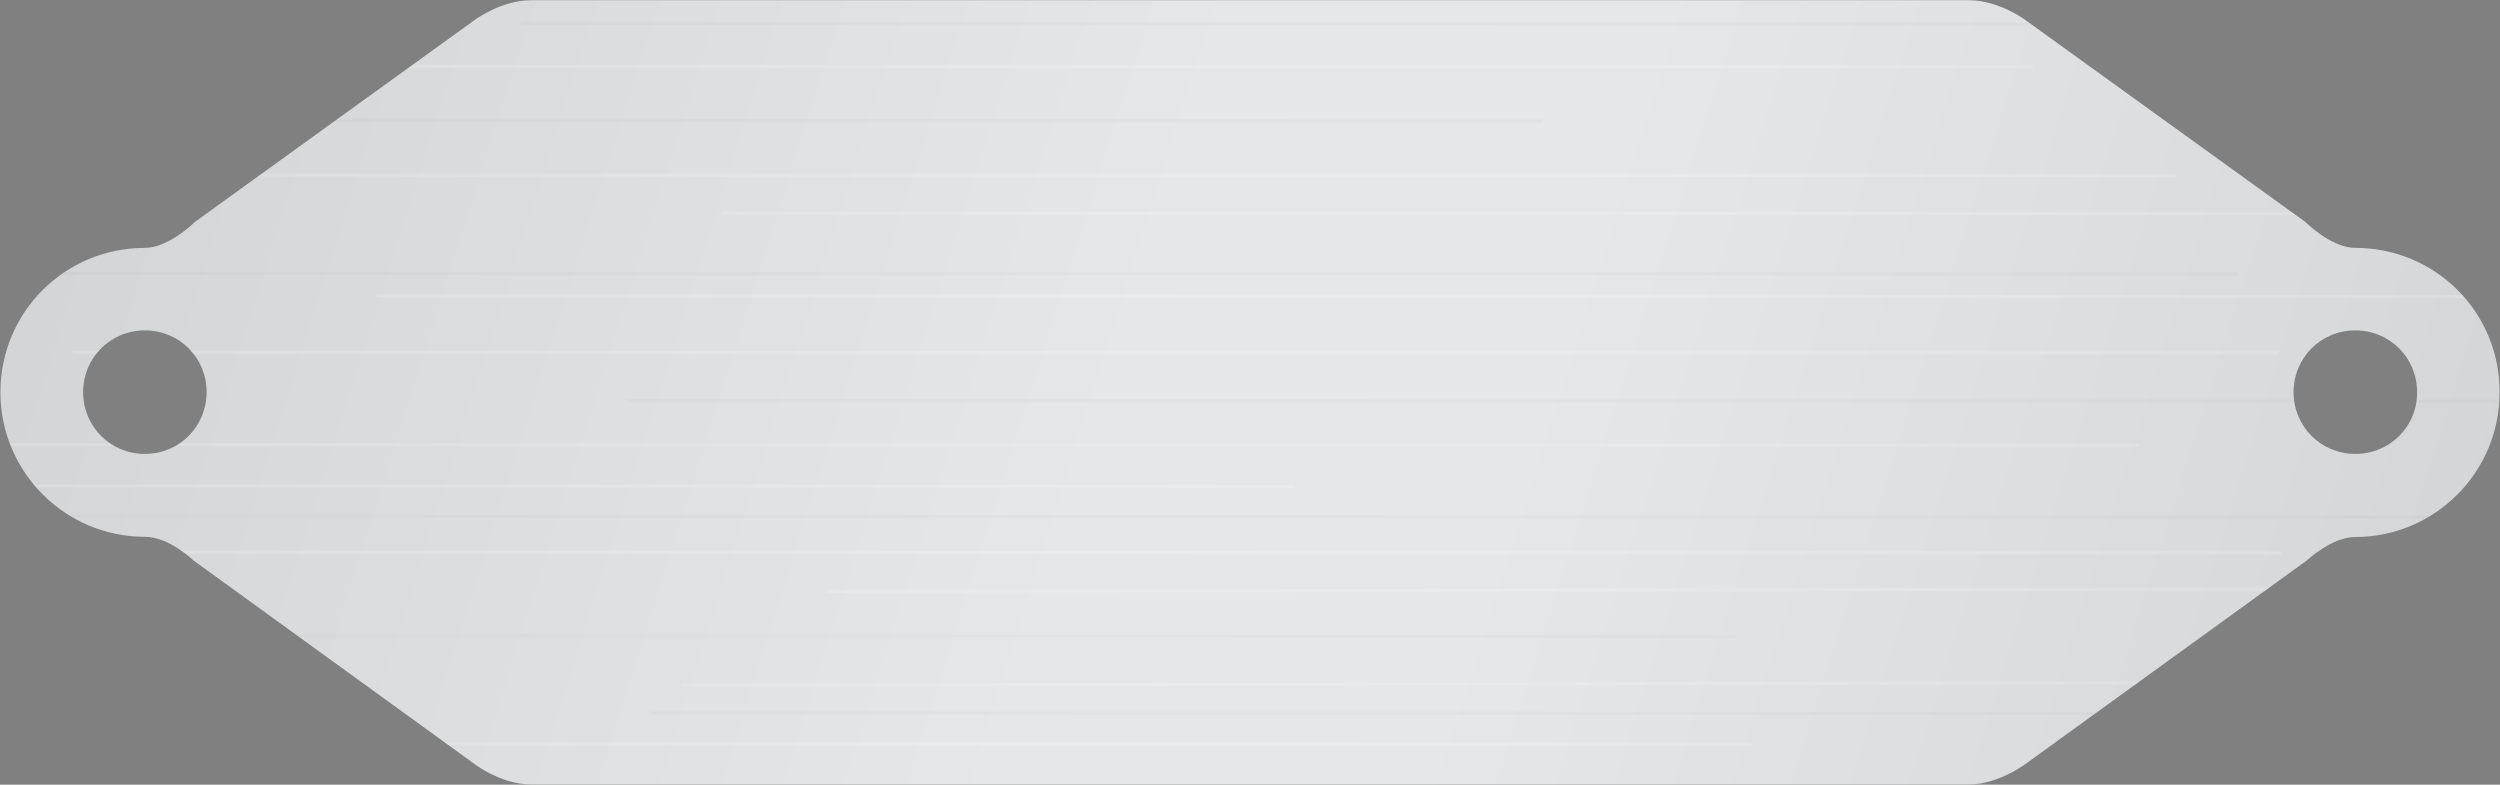<?xml version="1.0" encoding="utf-8"?>
<!-- Generator: Adobe Illustrator 24.0.0, SVG Export Plug-In . SVG Version: 6.00 Build 0)  -->
<svg version="1.1" id="Layer_1" xmlns="http://www.w3.org/2000/svg" xmlns:xlink="http://www.w3.org/1999/xlink" x="0px" y="0px"
	 viewBox="0 0 1206.2 378.6" style="enable-background:new 0 0 1206.2 378.6;" xml:space="preserve">
<rect x="0" y="0" width="1206.2" height="378.6" fill="#808080" stroke="none"/>
<style type="text/css">
	.st0{fill:none;}
	.st1{fill:url(#SVGID_1_);}
	
		.st2{opacity:0.15;clip-path:url(#SVGID_3_);fill:none;stroke:#FFFFFF;stroke-width:1.523;stroke-miterlimit:10;enable-background:new    ;}
	
		.st3{opacity:0.15;clip-path:url(#SVGID_5_);fill:none;stroke:#FFFFFF;stroke-width:1.523;stroke-miterlimit:10;enable-background:new    ;}
	
		.st4{opacity:2.000000e-02;clip-path:url(#SVGID_7_);fill:none;stroke:#000000;stroke-width:1.523;stroke-miterlimit:10;enable-background:new    ;}
	
		.st5{opacity:0.15;clip-path:url(#SVGID_9_);fill:none;stroke:#FFFFFF;stroke-width:1.523;stroke-miterlimit:10;enable-background:new    ;}
	
		.st6{opacity:2.000000e-02;clip-path:url(#SVGID_11_);fill:none;stroke:#000000;stroke-width:1.523;stroke-miterlimit:10;enable-background:new    ;}
	
		.st7{opacity:0.15;clip-path:url(#SVGID_13_);fill:none;stroke:#FFFFFF;stroke-width:1.523;stroke-miterlimit:10;enable-background:new    ;}
	
		.st8{opacity:0.15;clip-path:url(#SVGID_15_);fill:none;stroke:#FFFFFF;stroke-width:1.523;stroke-miterlimit:10;enable-background:new    ;}
	
		.st9{opacity:0.15;clip-path:url(#SVGID_17_);fill:none;stroke:#FFFFFF;stroke-width:1.523;stroke-miterlimit:10;enable-background:new    ;}
	
		.st10{opacity:2.000000e-02;clip-path:url(#SVGID_19_);fill:none;stroke:#000000;stroke-width:1.523;stroke-miterlimit:10;enable-background:new    ;}
	
		.st11{opacity:0.15;clip-path:url(#SVGID_21_);fill:none;stroke:#FFFFFF;stroke-width:1.523;stroke-miterlimit:10;enable-background:new    ;}
	
		.st12{opacity:0.15;clip-path:url(#SVGID_23_);fill:none;stroke:#FFFFFF;stroke-width:1.523;stroke-miterlimit:10;enable-background:new    ;}
	
		.st13{opacity:2.000000e-02;clip-path:url(#SVGID_25_);fill:none;stroke:#000000;stroke-width:1.523;stroke-miterlimit:10;enable-background:new    ;}
	
		.st14{opacity:2.000000e-02;clip-path:url(#SVGID_27_);fill:none;stroke:#000000;stroke-width:1.523;stroke-miterlimit:10;enable-background:new    ;}
	
		.st15{opacity:2.000000e-02;clip-path:url(#SVGID_29_);fill:none;stroke:#000000;stroke-width:1.523;stroke-miterlimit:10;enable-background:new    ;}
	
		.st16{opacity:0.15;clip-path:url(#SVGID_31_);fill:none;stroke:#FFFFFF;stroke-width:1.523;stroke-miterlimit:10;enable-background:new    ;}
	
		.st17{opacity:2.000000e-02;clip-path:url(#SVGID_33_);fill:none;stroke:#000000;stroke-width:1.523;stroke-miterlimit:10;enable-background:new    ;}
	
		.st18{opacity:0.15;clip-path:url(#SVGID_35_);fill:none;stroke:#FFFFFF;stroke-width:1.523;stroke-miterlimit:10;enable-background:new    ;}
	
		.st19{opacity:0.15;clip-path:url(#SVGID_37_);fill:none;stroke:#FFFFFF;stroke-width:1.523;stroke-miterlimit:10;enable-background:new    ;}
</style>
<rect x="0.2" y="0.4" class="st0" width="1206" height="377.9"/>
<linearGradient id="SVGID_1_" gradientUnits="userSpaceOnUse" x1="306.005" y1="28.32" x2="788.821" y2="180.592" gradientTransform="matrix(2.475 0 0 2.475 -752.485 -69.546)">
	<stop  offset="0" style="stop-color:#D1D3D4"/>
	<stop  offset="0.454" style="stop-color:#E6E7E8"/>
	<stop  offset="0.604" style="stop-color:#E6E7E8"/>
	<stop  offset="0.885" style="stop-color:#D8DADB"/>
	<stop  offset="1" style="stop-color:#D1D3D4"/>
</linearGradient>
<path class="st1" d="M1136.4,119.6c-11.7,0-24.1-12.5-24.1-12.5L977.4,9.8c0,0-12.8-9.7-27.6-9.7c-16.6,0-677.6,0-693.4,0
	c-14.8,0-27.6,9.7-27.6,9.7L94,107.1c0,0-12.5,12.5-24.1,12.5c-38.5,0-69.7,30.9-69.7,69.7c0,38.4,31.2,69.7,69.7,69.7
	c11.7,0,23.3,11.3,23.3,11.3L227,367.2c0,0,13.6,11.3,29.4,11.3c15.1,0,677.6,0,693.4,0c15.4,0,29.4-11.3,29.4-11.3l133.8-96.8
	c0,0,12-11.3,23.3-11.3c38.4,0,69.7-31.2,69.7-69.7C1206.2,150.5,1174.9,119.6,1136.4,119.6z M69.9,219c-16.6,0-29.8-13.2-29.8-29.8
	s13.2-29.8,29.8-29.8s29.8,13.2,29.8,29.8C99.6,205.9,86.5,219,69.9,219z M1136.4,219c-16.6,0-29.8-13.2-29.8-29.8
	s13.2-29.8,29.8-29.8c16.6,0,29.8,13.2,29.8,29.8C1166.3,205.9,1153,219,1136.4,219z"/>
<g>
	<g>
		<g>
			<defs>
				<path id="SVGID_2_" d="M1136.4,119.7c-11.7,0-24.1-12.5-24.1-12.5L977.4,9.9c0,0-12.8-9.7-27.6-9.7c-16.6,0-677.6,0-693.4,0
					c-14.8,0-27.6,9.7-27.6,9.7L94,107.2c0,0-12.5,12.5-24.1,12.5c-38.5,0-69.7,30.9-69.7,69.7c0,38.4,31.2,69.7,69.7,69.7
					c11.7,0,23.3,11.3,23.3,11.3L227,367.3c0,0,13.6,11.3,29.4,11.3c15.1,0,677.6,0,693.4,0c15.4,0,29.4-11.3,29.4-11.3l133.8-96.8
					c0,0,12-11.3,23.3-11.3c38.4,0,69.7-31.2,69.7-69.7C1206.2,150.6,1174.9,119.7,1136.4,119.7z M69.9,219.3
					c-16.6,0-29.8-13.2-29.8-29.8s13.2-29.8,29.8-29.8s29.8,13.2,29.8,29.8C99.6,206.1,86.5,219.3,69.9,219.3z M1136.4,219.3
					c-16.6,0-29.8-13.2-29.8-29.8s13.2-29.8,29.8-29.8c16.6,0,29.8,13.2,29.8,29.8S1153,219.3,1136.4,219.3z"/>
			</defs>
			<clipPath id="SVGID_3_">
				<use xlink:href="#SVGID_2_"  style="overflow:visible;"/>
			</clipPath>
			<line class="st2" x1="181.4" y1="142.7" x2="1225.8" y2="143.2"/>
		</g>
	</g>
	<g>
		<g>
			<defs>
				<path id="SVGID_4_" d="M1136.4,119.7c-11.7,0-24.1-12.5-24.1-12.5L977.4,9.9c0,0-12.8-9.7-27.6-9.7c-16.6,0-677.6,0-693.4,0
					c-14.8,0-27.6,9.7-27.6,9.7L94,107.2c0,0-12.5,12.5-24.1,12.5c-38.5,0-69.7,30.9-69.7,69.7c0,38.4,31.2,69.7,69.7,69.7
					c11.7,0,23.3,11.3,23.3,11.3L227,367.3c0,0,13.6,11.3,29.4,11.3c15.1,0,677.6,0,693.4,0c15.4,0,29.4-11.3,29.4-11.3l133.8-96.8
					c0,0,12-11.3,23.3-11.3c38.4,0,69.7-31.2,69.7-69.7C1206.2,150.6,1174.9,119.7,1136.4,119.7z M69.9,219.3
					c-16.6,0-29.8-13.2-29.8-29.8s13.2-29.8,29.8-29.8s29.8,13.2,29.8,29.8C99.6,206.1,86.5,219.3,69.9,219.3z M1136.4,219.3
					c-16.6,0-29.8-13.2-29.8-29.8s13.2-29.8,29.8-29.8c16.6,0,29.8,13.2,29.8,29.8S1153,219.3,1136.4,219.3z"/>
			</defs>
			<clipPath id="SVGID_5_">
				<use xlink:href="#SVGID_4_"  style="overflow:visible;"/>
			</clipPath>
			<line class="st3" x1="35.2" y1="170" x2="1099.1" y2="170.3"/>
		</g>
	</g>
	<g>
		<g>
			<defs>
				<path id="SVGID_6_" d="M1136.4,119.7c-11.7,0-24.1-12.5-24.1-12.5L977.4,9.9c0,0-12.8-9.7-27.6-9.7c-16.6,0-677.6,0-693.4,0
					c-14.8,0-27.6,9.7-27.6,9.7L94,107.2c0,0-12.5,12.5-24.1,12.5c-38.5,0-69.7,30.9-69.7,69.7c0,38.4,31.2,69.7,69.7,69.7
					c11.7,0,23.3,11.3,23.3,11.3L227,367.3c0,0,13.6,11.3,29.4,11.3c15.1,0,677.6,0,693.4,0c15.4,0,29.4-11.3,29.4-11.3l133.8-96.8
					c0,0,12-11.3,23.3-11.3c38.4,0,69.7-31.2,69.7-69.7C1206.2,150.6,1174.9,119.7,1136.4,119.7z M69.9,219.3
					c-16.6,0-29.8-13.2-29.8-29.8s13.2-29.8,29.8-29.8s29.8,13.2,29.8,29.8C99.6,206.1,86.5,219.3,69.9,219.3z M1136.4,219.3
					c-16.6,0-29.8-13.2-29.8-29.8s13.2-29.8,29.8-29.8c16.6,0,29.8,13.2,29.8,29.8S1153,219.3,1136.4,219.3z"/>
			</defs>
			<clipPath id="SVGID_7_">
				<use xlink:href="#SVGID_6_"  style="overflow:visible;"/>
			</clipPath>
			<line class="st4" x1="302.4" y1="193.3" x2="1225.8" y2="193.6"/>
		</g>
	</g>
	<g>
		<g>
			<defs>
				<path id="SVGID_8_" d="M1136.4,119.7c-11.7,0-24.1-12.5-24.1-12.5L977.4,9.9c0,0-12.8-9.7-27.6-9.7c-16.6,0-677.6,0-693.4,0
					c-14.8,0-27.6,9.7-27.6,9.7L94,107.2c0,0-12.5,12.5-24.1,12.5c-38.5,0-69.7,30.9-69.7,69.7c0,38.4,31.2,69.7,69.7,69.7
					c11.7,0,23.3,11.3,23.3,11.3L227,367.3c0,0,13.6,11.3,29.4,11.3c15.1,0,677.6,0,693.4,0c15.4,0,29.4-11.3,29.4-11.3l133.8-96.8
					c0,0,12-11.3,23.3-11.3c38.4,0,69.7-31.2,69.7-69.7C1206.2,150.6,1174.9,119.7,1136.4,119.7z M69.9,219.3
					c-16.6,0-29.8-13.2-29.8-29.8s13.2-29.8,29.8-29.8s29.8,13.2,29.8,29.8C99.6,206.1,86.5,219.3,69.9,219.3z M1136.4,219.3
					c-16.6,0-29.8-13.2-29.8-29.8s13.2-29.8,29.8-29.8c16.6,0,29.8,13.2,29.8,29.8S1153,219.3,1136.4,219.3z"/>
			</defs>
			<clipPath id="SVGID_9_">
				<use xlink:href="#SVGID_8_"  style="overflow:visible;"/>
			</clipPath>
			<line class="st5" x1="-23.1" y1="214.5" x2="1031.7" y2="214.8"/>
		</g>
	</g>
	<g>
		<g>
			<defs>
				<path id="SVGID_10_" d="M1136.4,119.7c-11.7,0-24.1-12.5-24.1-12.5L977.4,9.9c0,0-12.8-9.7-27.6-9.7c-16.6,0-677.6,0-693.4,0
					c-14.8,0-27.6,9.7-27.6,9.7L94,107.2c0,0-12.5,12.5-24.1,12.5c-38.5,0-69.7,30.9-69.7,69.7c0,38.4,31.2,69.7,69.7,69.7
					c11.7,0,23.3,11.3,23.3,11.3L227,367.3c0,0,13.6,11.3,29.4,11.3c15.1,0,677.6,0,693.4,0c15.4,0,29.4-11.3,29.4-11.3l133.8-96.8
					c0,0,12-11.3,23.3-11.3c38.4,0,69.7-31.2,69.7-69.7C1206.2,150.6,1174.9,119.7,1136.4,119.7z M69.9,219.3
					c-16.6,0-29.8-13.2-29.8-29.8s13.2-29.8,29.8-29.8s29.8,13.2,29.8,29.8C99.6,206.1,86.5,219.3,69.9,219.3z M1136.4,219.3
					c-16.6,0-29.8-13.2-29.8-29.8s13.2-29.8,29.8-29.8c16.6,0,29.8,13.2,29.8,29.8S1153,219.3,1136.4,219.3z"/>
			</defs>
			<clipPath id="SVGID_11_">
				<use xlink:href="#SVGID_10_"  style="overflow:visible;"/>
			</clipPath>
			<line class="st6" x1="-23.1" y1="249" x2="1182.9" y2="249.5"/>
		</g>
	</g>
	<g>
		<g>
			<defs>
				<path id="SVGID_12_" d="M1136.4,119.7c-11.7,0-24.1-12.5-24.1-12.5L977.4,9.9c0,0-12.8-9.7-27.6-9.7c-16.6,0-677.6,0-693.4,0
					c-14.8,0-27.6,9.7-27.6,9.7L94,107.2c0,0-12.5,12.5-24.1,12.5c-38.5,0-69.7,30.9-69.7,69.7c0,38.4,31.2,69.7,69.7,69.7
					c11.7,0,23.3,11.3,23.3,11.3L227,367.3c0,0,13.6,11.3,29.4,11.3c15.1,0,677.6,0,693.4,0c15.4,0,29.4-11.3,29.4-11.3l133.8-96.8
					c0,0,12-11.3,23.3-11.3c38.4,0,69.7-31.2,69.7-69.7C1206.2,150.6,1174.9,119.7,1136.4,119.7z M69.9,219.3
					c-16.6,0-29.8-13.2-29.8-29.8s13.2-29.8,29.8-29.8s29.8,13.2,29.8,29.8C99.6,206.1,86.5,219.3,69.9,219.3z M1136.4,219.3
					c-16.6,0-29.8-13.2-29.8-29.8s13.2-29.8,29.8-29.8c16.6,0,29.8,13.2,29.8,29.8S1153,219.3,1136.4,219.3z"/>
			</defs>
			<clipPath id="SVGID_13_">
				<use xlink:href="#SVGID_12_"  style="overflow:visible;"/>
			</clipPath>
			<line class="st7" x1="-23.1" y1="266.4" x2="1100.6" y2="266.8"/>
		</g>
	</g>
	<g>
		<g>
			<defs>
				<path id="SVGID_14_" d="M1136.4,119.7c-11.7,0-24.1-12.5-24.1-12.5L977.4,9.9c0,0-12.8-9.7-27.6-9.7c-16.6,0-677.6,0-693.4,0
					c-14.8,0-27.6,9.7-27.6,9.7L94,107.2c0,0-12.5,12.5-24.1,12.5c-38.5,0-69.7,30.9-69.7,69.7c0,38.4,31.2,69.7,69.7,69.7
					c11.7,0,23.3,11.3,23.3,11.3L227,367.3c0,0,13.6,11.3,29.4,11.3c15.1,0,677.6,0,693.4,0c15.4,0,29.4-11.3,29.4-11.3l133.8-96.8
					c0,0,12-11.3,23.3-11.3c38.4,0,69.7-31.2,69.7-69.7C1206.2,150.6,1174.9,119.7,1136.4,119.7z M69.9,219.3
					c-16.6,0-29.8-13.2-29.8-29.8s13.2-29.8,29.8-29.8s29.8,13.2,29.8,29.8C99.6,206.1,86.5,219.3,69.9,219.3z M1136.4,219.3
					c-16.6,0-29.8-13.2-29.8-29.8s13.2-29.8,29.8-29.8c16.6,0,29.8,13.2,29.8,29.8S1153,219.3,1136.4,219.3z"/>
			</defs>
			<clipPath id="SVGID_15_">
				<use xlink:href="#SVGID_14_"  style="overflow:visible;"/>
			</clipPath>
			<line class="st8" x1="-23.1" y1="234.4" x2="623.9" y2="234.7"/>
		</g>
	</g>
	<g>
		<g>
			<defs>
				<path id="SVGID_16_" d="M1136.4,119.7c-11.7,0-24.1-12.5-24.1-12.5L977.4,9.9c0,0-12.8-9.7-27.6-9.7c-16.6,0-677.6,0-693.4,0
					c-14.8,0-27.6,9.7-27.6,9.7L94,107.2c0,0-12.5,12.5-24.1,12.5c-38.5,0-69.7,30.9-69.7,69.7c0,38.4,31.2,69.7,69.7,69.7
					c11.7,0,23.3,11.3,23.3,11.3L227,367.3c0,0,13.6,11.3,29.4,11.3c15.1,0,677.6,0,693.4,0c15.4,0,29.4-11.3,29.4-11.3l133.8-96.8
					c0,0,12-11.3,23.3-11.3c38.4,0,69.7-31.2,69.7-69.7C1206.2,150.6,1174.9,119.7,1136.4,119.7z M69.9,219.3
					c-16.6,0-29.8-13.2-29.8-29.8s13.2-29.8,29.8-29.8s29.8,13.2,29.8,29.8C99.6,206.1,86.5,219.3,69.9,219.3z M1136.4,219.3
					c-16.6,0-29.8-13.2-29.8-29.8s13.2-29.8,29.8-29.8c16.6,0,29.8,13.2,29.8,29.8S1153,219.3,1136.4,219.3z"/>
			</defs>
			<clipPath id="SVGID_17_">
				<use xlink:href="#SVGID_16_"  style="overflow:visible;"/>
			</clipPath>
			<line class="st9" x1="399.3" y1="285.3" x2="1225.8" y2="284"/>
		</g>
	</g>
	<g>
		<g>
			<defs>
				<path id="SVGID_18_" d="M1136.4,119.7c-11.7,0-24.1-12.5-24.1-12.5L977.4,9.9c0,0-12.8-9.7-27.6-9.7c-16.6,0-677.6,0-693.4,0
					c-14.8,0-27.6,9.7-27.6,9.7L94,107.2c0,0-12.5,12.5-24.1,12.5c-38.5,0-69.7,30.9-69.7,69.7c0,38.4,31.2,69.7,69.7,69.7
					c11.7,0,23.3,11.3,23.3,11.3L227,367.3c0,0,13.6,11.3,29.4,11.3c15.1,0,677.6,0,693.4,0c15.4,0,29.4-11.3,29.4-11.3l133.8-96.8
					c0,0,12-11.3,23.3-11.3c38.4,0,69.7-31.2,69.7-69.7C1206.2,150.6,1174.9,119.7,1136.4,119.7z M69.9,219.3
					c-16.6,0-29.8-13.2-29.8-29.8s13.2-29.8,29.8-29.8s29.8,13.2,29.8,29.8C99.6,206.1,86.5,219.3,69.9,219.3z M1136.4,219.3
					c-16.6,0-29.8-13.2-29.8-29.8s13.2-29.8,29.8-29.8c16.6,0,29.8,13.2,29.8,29.8S1153,219.3,1136.4,219.3z"/>
			</defs>
			<clipPath id="SVGID_19_">
				<use xlink:href="#SVGID_18_"  style="overflow:visible;"/>
			</clipPath>
			<line class="st10" x1="-23.1" y1="306.7" x2="837.5" y2="307"/>
		</g>
	</g>
	<g>
		<g>
			<defs>
				<path id="SVGID_20_" d="M1136.4,119.7c-11.7,0-24.1-12.5-24.1-12.5L977.4,9.9c0,0-12.8-9.7-27.6-9.7c-16.6,0-677.6,0-693.4,0
					c-14.8,0-27.6,9.7-27.6,9.7L94,107.2c0,0-12.5,12.5-24.1,12.5c-38.5,0-69.7,30.9-69.7,69.7c0,38.4,31.2,69.7,69.7,69.7
					c11.7,0,23.3,11.3,23.3,11.3L227,367.3c0,0,13.6,11.3,29.4,11.3c15.1,0,677.6,0,693.4,0c15.4,0,29.4-11.3,29.4-11.3l133.8-96.8
					c0,0,12-11.3,23.3-11.3c38.4,0,69.7-31.2,69.7-69.7C1206.2,150.6,1174.9,119.7,1136.4,119.7z M69.9,219.3
					c-16.6,0-29.8-13.2-29.8-29.8s13.2-29.8,29.8-29.8s29.8,13.2,29.8,29.8C99.6,206.1,86.5,219.3,69.9,219.3z M1136.4,219.3
					c-16.6,0-29.8-13.2-29.8-29.8s13.2-29.8,29.8-29.8c16.6,0,29.8,13.2,29.8,29.8S1153,219.3,1136.4,219.3z"/>
			</defs>
			<clipPath id="SVGID_21_">
				<use xlink:href="#SVGID_20_"  style="overflow:visible;"/>
			</clipPath>
			<line class="st11" x1="328.5" y1="330.5" x2="1225.8" y2="329.3"/>
		</g>
	</g>
	<g>
		<g>
			<defs>
				<path id="SVGID_22_" d="M1136.4,119.7c-11.7,0-24.1-12.5-24.1-12.5L977.4,9.9c0,0-12.8-9.7-27.6-9.7c-16.6,0-677.6,0-693.4,0
					c-14.8,0-27.6,9.7-27.6,9.7L94,107.2c0,0-12.5,12.5-24.1,12.5c-38.5,0-69.7,30.9-69.7,69.7c0,38.4,31.2,69.7,69.7,69.7
					c11.7,0,23.3,11.3,23.3,11.3L227,367.3c0,0,13.6,11.3,29.4,11.3c15.1,0,677.6,0,693.4,0c15.4,0,29.4-11.3,29.4-11.3l133.8-96.8
					c0,0,12-11.3,23.3-11.3c38.4,0,69.7-31.2,69.7-69.7C1206.2,150.6,1174.9,119.7,1136.4,119.7z M69.9,219.3
					c-16.6,0-29.8-13.2-29.8-29.8s13.2-29.8,29.8-29.8s29.8,13.2,29.8,29.8C99.6,206.1,86.5,219.3,69.9,219.3z M1136.4,219.3
					c-16.6,0-29.8-13.2-29.8-29.8s13.2-29.8,29.8-29.8c16.6,0,29.8,13.2,29.8,29.8S1153,219.3,1136.4,219.3z"/>
			</defs>
			<clipPath id="SVGID_23_">
				<use xlink:href="#SVGID_22_"  style="overflow:visible;"/>
			</clipPath>
			<line class="st12" x1="-23.1" y1="358.8" x2="845.1" y2="359.1"/>
		</g>
	</g>
	<g>
		<g>
			<defs>
				<path id="SVGID_24_" d="M1136.4,119.7c-11.7,0-24.1-12.5-24.1-12.5L977.4,9.9c0,0-12.8-9.7-27.6-9.7c-16.6,0-677.6,0-693.4,0
					c-14.8,0-27.6,9.7-27.6,9.7L94,107.2c0,0-12.5,12.5-24.1,12.5c-38.5,0-69.7,30.9-69.7,69.7c0,38.4,31.2,69.7,69.7,69.7
					c11.7,0,23.3,11.3,23.3,11.3L227,367.3c0,0,13.6,11.3,29.4,11.3c15.1,0,677.6,0,693.4,0c15.4,0,29.4-11.3,29.4-11.3l133.8-96.8
					c0,0,12-11.3,23.3-11.3c38.4,0,69.7-31.2,69.7-69.7C1206.2,150.6,1174.9,119.7,1136.4,119.7z M69.9,219.3
					c-16.6,0-29.8-13.2-29.8-29.8s13.2-29.8,29.8-29.8s29.8,13.2,29.8,29.8C99.6,206.1,86.5,219.3,69.9,219.3z M1136.4,219.3
					c-16.6,0-29.8-13.2-29.8-29.8s13.2-29.8,29.8-29.8c16.6,0,29.8,13.2,29.8,29.8S1153,219.3,1136.4,219.3z"/>
			</defs>
			<clipPath id="SVGID_25_">
				<use xlink:href="#SVGID_24_"  style="overflow:visible;"/>
			</clipPath>
			<line class="st13" x1="-23.1" y1="131.9" x2="1079.5" y2="132.2"/>
		</g>
	</g>
	<g>
		<g>
			<defs>
				<path id="SVGID_26_" d="M1136.4,119.7c-11.7,0-24.1-12.5-24.1-12.5L977.4,9.9c0,0-12.8-9.7-27.6-9.7c-16.6,0-677.6,0-693.4,0
					c-14.8,0-27.6,9.7-27.6,9.7L94,107.2c0,0-12.5,12.5-24.1,12.5c-38.5,0-69.7,30.9-69.7,69.7c0,38.4,31.2,69.7,69.7,69.7
					c11.7,0,23.3,11.3,23.3,11.3L227,367.3c0,0,13.6,11.3,29.4,11.3c15.1,0,677.6,0,693.4,0c15.4,0,29.4-11.3,29.4-11.3l133.8-96.8
					c0,0,12-11.3,23.3-11.3c38.4,0,69.7-31.2,69.7-69.7C1206.2,150.6,1174.9,119.7,1136.4,119.7z M69.9,219.3
					c-16.6,0-29.8-13.2-29.8-29.8s13.2-29.8,29.8-29.8s29.8,13.2,29.8,29.8C99.6,206.1,86.5,219.3,69.9,219.3z M1136.4,219.3
					c-16.6,0-29.8-13.2-29.8-29.8s13.2-29.8,29.8-29.8c16.6,0,29.8,13.2,29.8,29.8S1153,219.3,1136.4,219.3z"/>
			</defs>
			<clipPath id="SVGID_27_">
				<use xlink:href="#SVGID_26_"  style="overflow:visible;"/>
			</clipPath>
			<line class="st14" x1="314.1" y1="344" x2="1225.8" y2="344.3"/>
		</g>
	</g>
	<g>
		<g>
			<defs>
				<path id="SVGID_28_" d="M1136.4,119.7c-11.7,0-24.1-12.5-24.1-12.5L977.4,9.9c0,0-12.8-9.7-27.6-9.7c-16.6,0-677.6,0-693.4,0
					c-14.8,0-27.6,9.7-27.6,9.7L94,107.2c0,0-12.5,12.5-24.1,12.5c-38.5,0-69.7,30.9-69.7,69.7c0,38.4,31.2,69.7,69.7,69.7
					c11.7,0,23.3,11.3,23.3,11.3L227,367.3c0,0,13.6,11.3,29.4,11.3c15.1,0,677.6,0,693.4,0c15.4,0,29.4-11.3,29.4-11.3l133.8-96.8
					c0,0,12-11.3,23.3-11.3c38.4,0,69.7-31.2,69.7-69.7C1206.2,150.6,1174.9,119.7,1136.4,119.7z M69.9,219.3
					c-16.6,0-29.8-13.2-29.8-29.8s13.2-29.8,29.8-29.8s29.8,13.2,29.8,29.8C99.6,206.1,86.5,219.3,69.9,219.3z M1136.4,219.3
					c-16.6,0-29.8-13.2-29.8-29.8s13.2-29.8,29.8-29.8c16.6,0,29.8,13.2,29.8,29.8S1153,219.3,1136.4,219.3z"/>
			</defs>
			<clipPath id="SVGID_29_">
				<use xlink:href="#SVGID_28_"  style="overflow:visible;"/>
			</clipPath>
			<line class="st15" x1="251.6" y1="11.3" x2="1225.8" y2="11.6"/>
		</g>
	</g>
	<g>
		<g>
			<defs>
				<path id="SVGID_30_" d="M1136.4,119.7c-11.7,0-24.1-12.5-24.1-12.5L977.4,9.9c0,0-12.8-9.7-27.6-9.7c-16.6,0-677.6,0-693.4,0
					c-14.8,0-27.6,9.7-27.6,9.7L94,107.2c0,0-12.5,12.5-24.1,12.5c-38.5,0-69.7,30.9-69.7,69.7c0,38.4,31.2,69.7,69.7,69.7
					c11.7,0,23.3,11.3,23.3,11.3L227,367.3c0,0,13.6,11.3,29.4,11.3c15.1,0,677.6,0,693.4,0c15.4,0,29.4-11.3,29.4-11.3l133.8-96.8
					c0,0,12-11.3,23.3-11.3c38.4,0,69.7-31.2,69.7-69.7C1206.2,150.6,1174.9,119.7,1136.4,119.7z M69.9,219.3
					c-16.6,0-29.8-13.2-29.8-29.8s13.2-29.8,29.8-29.8s29.8,13.2,29.8,29.8C99.6,206.1,86.5,219.3,69.9,219.3z M1136.4,219.3
					c-16.6,0-29.8-13.2-29.8-29.8s13.2-29.8,29.8-29.8c16.6,0,29.8,13.2,29.8,29.8S1153,219.3,1136.4,219.3z"/>
			</defs>
			<clipPath id="SVGID_31_">
				<use xlink:href="#SVGID_30_"  style="overflow:visible;"/>
			</clipPath>
			<line class="st16" x1="-23.1" y1="32" x2="980.8" y2="32.3"/>
		</g>
	</g>
	<g>
		<g>
			<defs>
				<path id="SVGID_32_" d="M1136.4,119.7c-11.7,0-24.1-12.5-24.1-12.5L977.4,9.9c0,0-12.8-9.7-27.6-9.7c-16.6,0-677.6,0-693.4,0
					c-14.8,0-27.6,9.7-27.6,9.7L94,107.2c0,0-12.5,12.5-24.1,12.5c-38.5,0-69.7,30.9-69.7,69.7c0,38.4,31.2,69.7,69.7,69.7
					c11.7,0,23.3,11.3,23.3,11.3L227,367.3c0,0,13.6,11.3,29.4,11.3c15.1,0,677.6,0,693.4,0c15.4,0,29.4-11.3,29.4-11.3l133.8-96.8
					c0,0,12-11.3,23.3-11.3c38.4,0,69.7-31.2,69.7-69.7C1206.2,150.6,1174.9,119.7,1136.4,119.7z M69.9,219.3
					c-16.6,0-29.8-13.2-29.8-29.8s13.2-29.8,29.8-29.8s29.8,13.2,29.8,29.8C99.6,206.1,86.5,219.3,69.9,219.3z M1136.4,219.3
					c-16.6,0-29.8-13.2-29.8-29.8s13.2-29.8,29.8-29.8c16.6,0,29.8,13.2,29.8,29.8S1153,219.3,1136.4,219.3z"/>
			</defs>
			<clipPath id="SVGID_33_">
				<use xlink:href="#SVGID_32_"  style="overflow:visible;"/>
			</clipPath>
			<line class="st17" x1="-23.1" y1="57.9" x2="744.5" y2="58.4"/>
		</g>
	</g>
	<g>
		<g>
			<defs>
				<path id="SVGID_34_" d="M1136.4,119.7c-11.7,0-24.1-12.5-24.1-12.5L977.4,9.9c0,0-12.8-9.7-27.6-9.7c-16.6,0-677.6,0-693.4,0
					c-14.8,0-27.6,9.7-27.6,9.7L94,107.2c0,0-12.5,12.5-24.1,12.5c-38.5,0-69.7,30.9-69.7,69.7c0,38.4,31.2,69.7,69.7,69.7
					c11.7,0,23.3,11.3,23.3,11.3L227,367.3c0,0,13.6,11.3,29.4,11.3c15.1,0,677.6,0,693.4,0c15.4,0,29.4-11.3,29.4-11.3l133.8-96.8
					c0,0,12-11.3,23.3-11.3c38.4,0,69.7-31.2,69.7-69.7C1206.2,150.6,1174.9,119.7,1136.4,119.7z M69.9,219.3
					c-16.6,0-29.8-13.2-29.8-29.8s13.2-29.8,29.8-29.8s29.8,13.2,29.8,29.8C99.6,206.1,86.5,219.3,69.9,219.3z M1136.4,219.3
					c-16.6,0-29.8-13.2-29.8-29.8s13.2-29.8,29.8-29.8c16.6,0,29.8,13.2,29.8,29.8S1153,219.3,1136.4,219.3z"/>
			</defs>
			<clipPath id="SVGID_35_">
				<use xlink:href="#SVGID_34_"  style="overflow:visible;"/>
			</clipPath>
			<line class="st18" x1="-23.1" y1="84.4" x2="1049.8" y2="84.7"/>
		</g>
	</g>
	<g>
		<g>
			<defs>
				<path id="SVGID_36_" d="M1136.4,119.7c-11.7,0-24.1-12.5-24.1-12.5L977.4,9.9c0,0-12.8-9.7-27.6-9.7c-16.6,0-677.6,0-693.4,0
					c-14.8,0-27.6,9.7-27.6,9.7L94,107.2c0,0-12.5,12.5-24.1,12.5c-38.5,0-69.7,30.9-69.7,69.7c0,38.4,31.2,69.7,69.7,69.7
					c11.7,0,23.3,11.3,23.3,11.3L227,367.3c0,0,13.6,11.3,29.4,11.3c15.1,0,677.6,0,693.4,0c15.4,0,29.4-11.3,29.4-11.3l133.8-96.8
					c0,0,12-11.3,23.3-11.3c38.4,0,69.7-31.2,69.7-69.7C1206.2,150.6,1174.9,119.7,1136.4,119.7z M69.9,219.3
					c-16.6,0-29.8-13.2-29.8-29.8s13.2-29.8,29.8-29.8s29.8,13.2,29.8,29.8C99.6,206.1,86.5,219.3,69.9,219.3z M1136.4,219.3
					c-16.6,0-29.8-13.2-29.8-29.8s13.2-29.8,29.8-29.8c16.6,0,29.8,13.2,29.8,29.8S1153,219.3,1136.4,219.3z"/>
			</defs>
			<clipPath id="SVGID_37_">
				<use xlink:href="#SVGID_36_"  style="overflow:visible;"/>
			</clipPath>
			<line class="st19" x1="348.4" y1="102.8" x2="1225.8" y2="103.1"/>
		</g>
	</g>
</g>
</svg>
